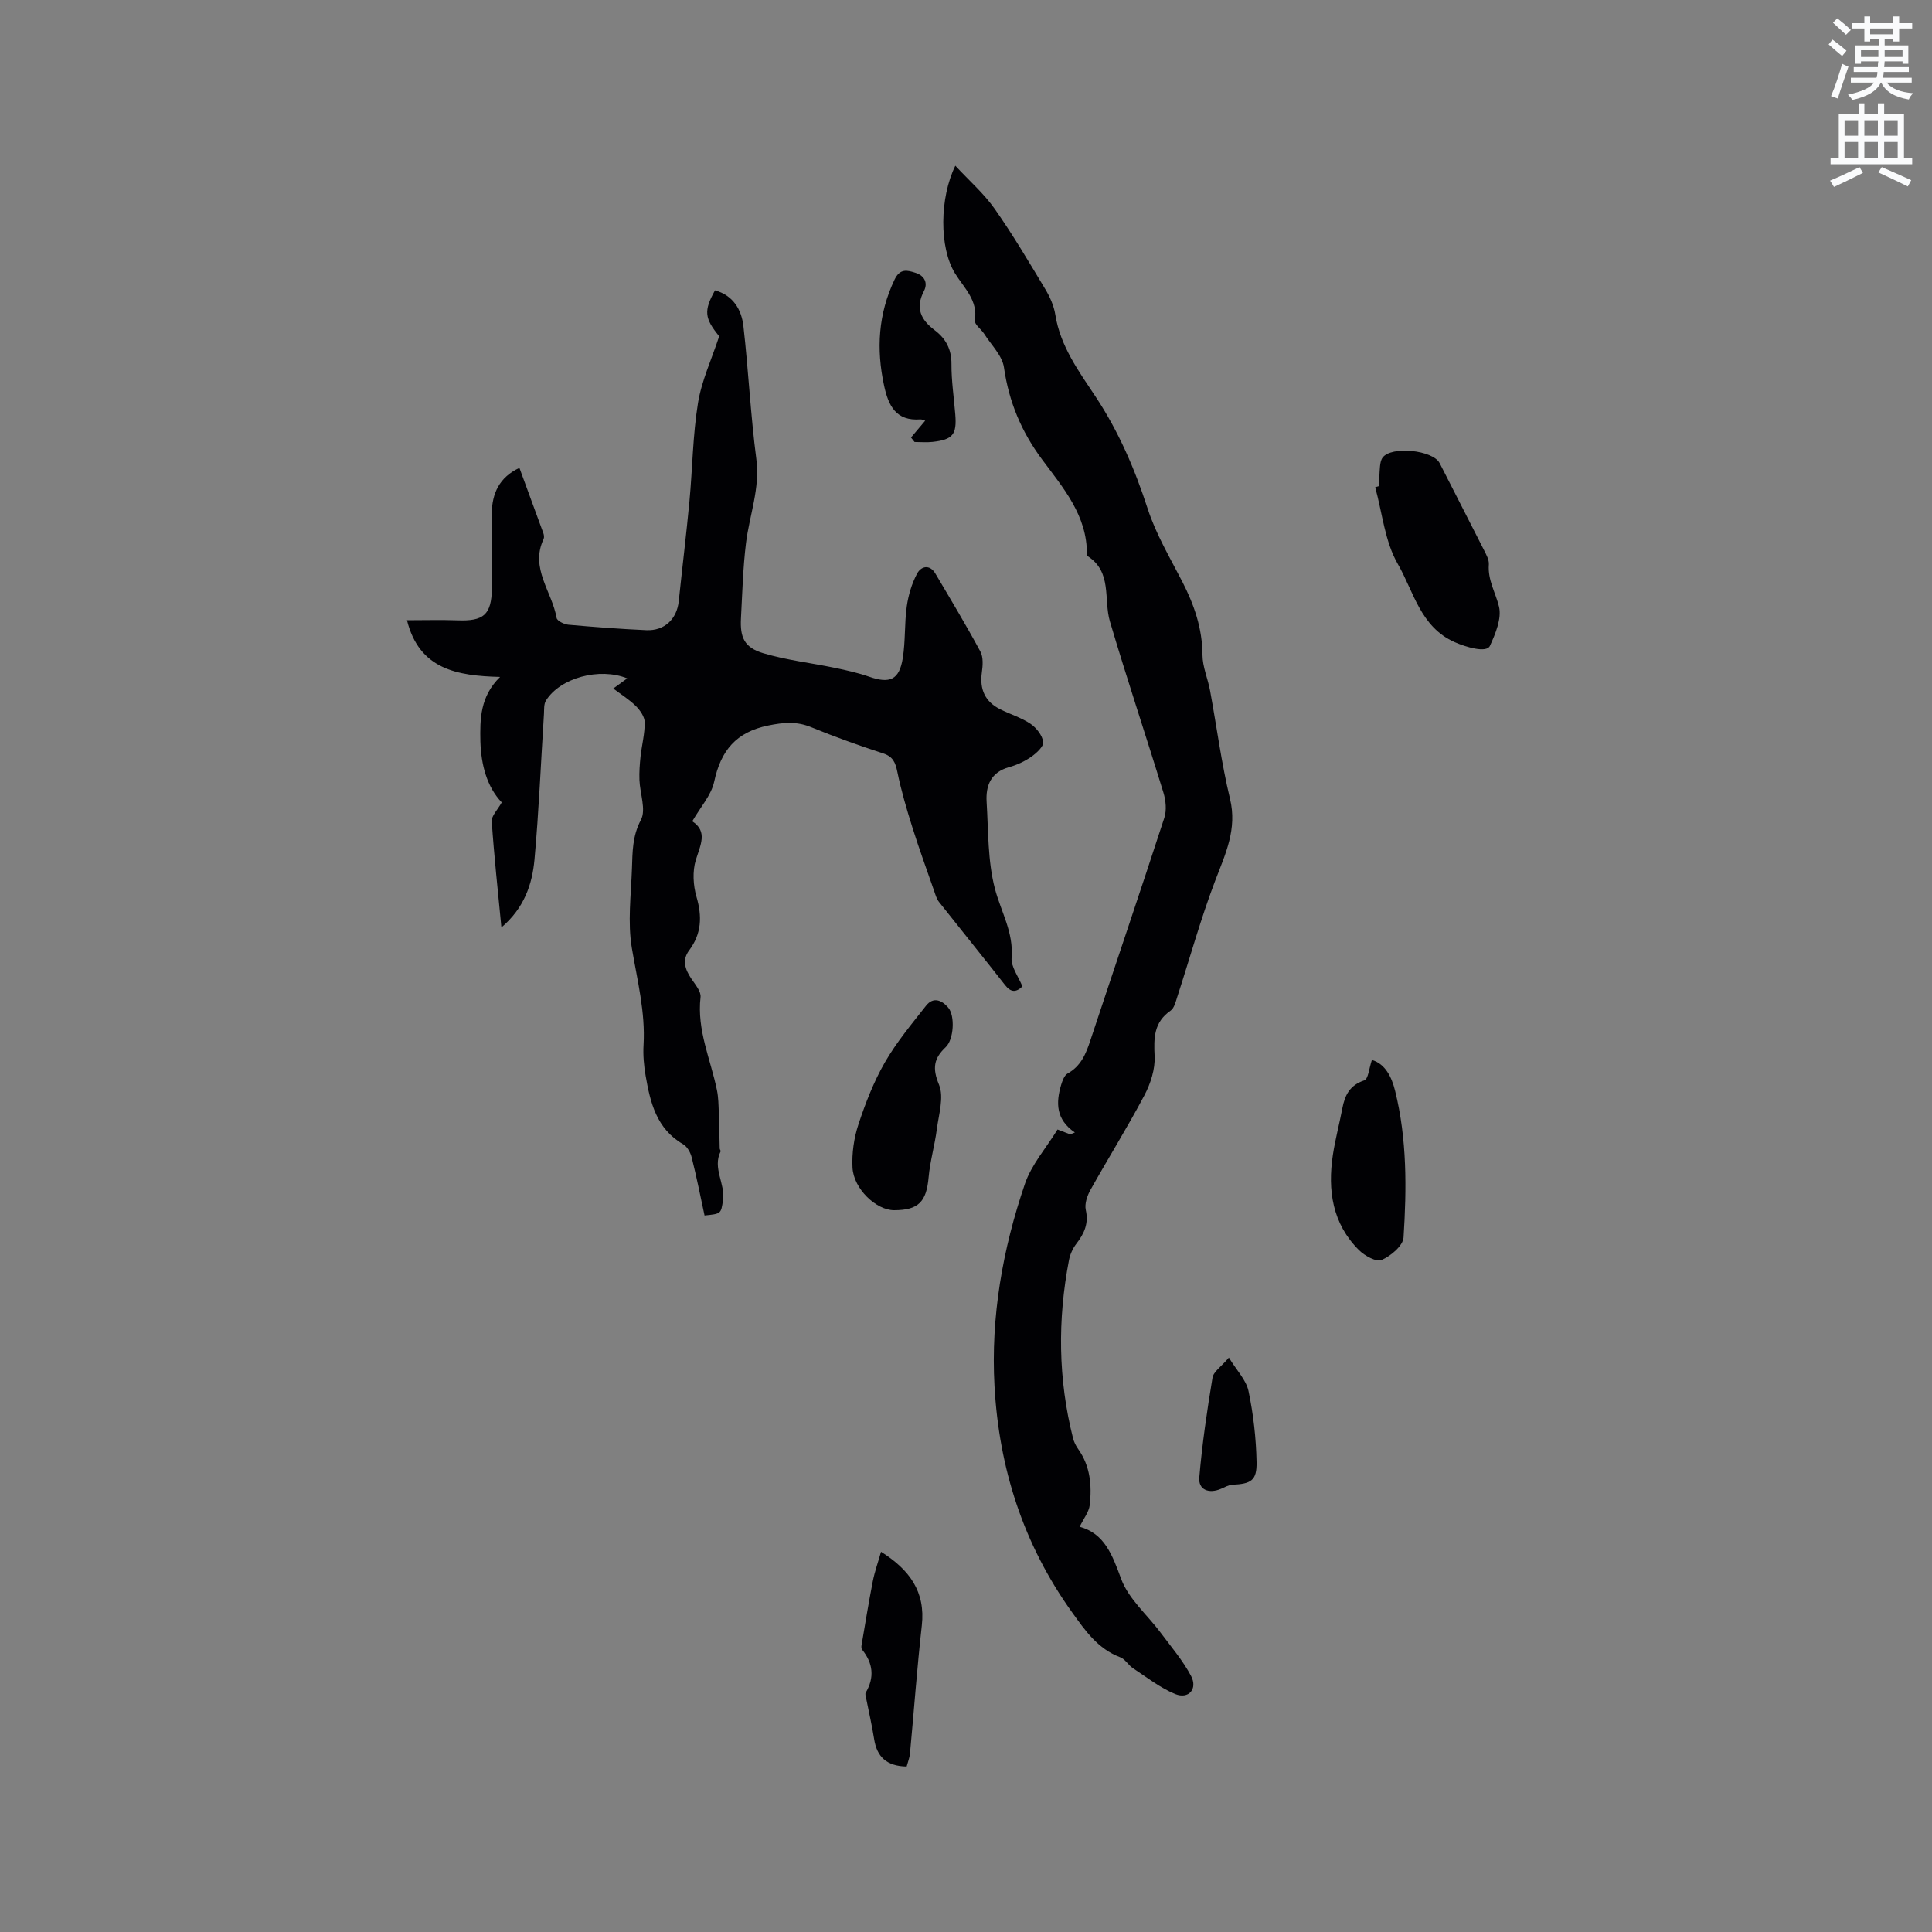 <svg enable-background="new 0 0 400 400" viewBox="0 0 400 400" xmlns="http://www.w3.org/2000/svg"><rect x="0" y="0" width="400" height="400" fill="#808080" stroke="none"/><path d="m378.6 9.2.8-1c.9.7 1.9 1.4 2.9 2.3l-.9 1.1c-1.1-.9-2-1.7-2.8-2.4zm.5 10.7c.9-2.1 1.6-4.3 2.3-6.7.4.2.8.4 1.3.6-.7 2.1-1.5 4.3-2.2 6.6zm.4-15.2.9-.9c1 .8 2 1.6 2.8 2.4l-1 1c-1-.9-1.9-1.8-2.7-2.5zm12.5-1.3h1.2v1.4h2.7v1.1h-2.7v2.7h-1.2v-.5h-1.8v1.3h4.9v3.8h-1.2v-.5h-3.7c0 .4-.1.9-.1 1.2h5.1v1h-5.2c0 .5-.1.9-.2 1.2h6v1h-5.2c1.1 1.3 2.9 2 5.5 2.2-.4.4-.7.8-.9 1.3-2.9-.5-4.8-1.6-5.7-3.5h-.1c-.8 1.7-2.7 2.9-5.9 3.6-.2-.4-.6-.8-.9-1.1 2.8-.6 4.6-1.4 5.4-2.5h-4.8v-1h5.3c.1-.3.2-.7.2-1.2h-4.9v-1h5c0-.4 0-.8.1-1.2h-3.6v.5h-1.2v-3.8h4.9v-1.3h-1.8v.5h-1.2v-2.7h-2.6v-1.1h2.6v-1.4h1.2v1.4h4.7v-1.4zm-6.7 8.4h3.6c0-.4 0-.9 0-1.4h-3.6zm1.9-4.7h4.7v-1.2h-4.7zm6.7 3.3h-3.7v1.4h3.7z" fill="#fafbfc"/><path d="m384.7 21.4h1.3v2.2h2.8v-2.2h1.3v2.2h4.1v9.1h1.7v1.3h-16.9v-1.3h1.7v-9.1h4.1v-2.2zm.3 13.2.7 1.2c-1.8.9-3.8 1.9-6 2.9-.2-.4-.5-.8-.8-1.3 2.4-1 4.4-2 6.1-2.8zm-3.1-6.5h2.8v-3.2h-2.8zm0 4.6h2.8v-3.3h-2.8zm4.1-4.6h2.8v-3.2h-2.8zm0 4.6h2.8v-3.3h-2.8zm3.6 1.9c2.1.9 4.1 1.8 6.1 2.7l-.7 1.3c-2.2-1.1-4.2-2-6.1-2.9zm3.3-9.7h-2.8v3.2h2.8zm-2.8 7.8h2.8v-3.3h-2.8z" fill="#fafbfc"/><g fill="#010104"><path d="m103.54 140.15c-8.93-.23-16.74-1.56-19.28-11.74 3.56 0 6.99-.1 10.41.02 5.47.21 7.07-1.11 7.18-6.62.1-5.19-.14-10.39-.04-15.58.08-4.02 1.51-7.39 5.73-9.36 1.69 4.59 3.33 9.04 4.95 13.5.14.38.21.9.05 1.24-2.85 6.05 1.77 10.9 2.7 16.33.1.6 1.55 1.32 2.43 1.4 5.38.48 10.77.89 16.16 1.13 3.77.16 6.31-2.31 6.7-6.01.72-6.92 1.57-13.84 2.22-20.77.63-6.74.68-13.57 1.76-20.24.74-4.6 2.8-8.99 4.39-13.83-3.03-3.71-3.24-5.26-.86-9.51 3.76 1.06 5.49 3.98 5.88 7.44 1.04 9.15 1.48 18.37 2.67 27.49.8 6.1-1.43 11.61-2.14 17.4-.63 5.15-.76 10.36-1.04 15.55-.22 4.01.72 6.09 4.61 7.25 4.83 1.44 9.92 2.01 14.87 3.04 2.36.49 4.75 1.02 7.02 1.81 4.32 1.51 6.27.69 7-3.82.57-3.53.33-7.19.83-10.74.33-2.33 1.04-4.72 2.14-6.78.81-1.51 2.59-2 3.78 0 3.17 5.35 6.37 10.68 9.32 16.15.63 1.17.5 2.92.3 4.34-.48 3.49.66 6.04 3.81 7.61 2.08 1.04 4.37 1.73 6.27 3.01 1.22.83 2.43 2.38 2.63 3.75.13.91-1.38 2.31-2.46 3.06-1.37.96-2.97 1.71-4.58 2.15-3.79 1.05-4.89 3.8-4.68 7.22.37 6.02.21 12.22 1.72 17.97 1.24 4.73 3.88 9 3.45 14.27-.15 1.89 1.42 3.92 2.24 5.95-1.35 1.29-2.4 1.24-3.61-.3-4.51-5.76-9.12-11.44-13.65-17.18-.5-.63-.74-1.49-1.01-2.27-1.52-4.37-3.11-8.72-4.5-13.14-1.19-3.79-2.32-7.62-3.12-11.51-.4-1.95-.88-3.18-2.97-3.86-5.03-1.63-10.02-3.43-14.92-5.43-3.01-1.23-5.7-.97-8.85-.33-6.66 1.36-9.81 5.2-11.18 11.61-.6 2.82-2.86 5.29-4.54 8.22 3.24 2.12 1.69 4.89.73 8.02-.71 2.32-.55 5.23.14 7.61 1.19 4.08 1.06 7.65-1.53 11.11-1.5 2-.82 3.95.47 5.86.8 1.19 2.04 2.63 1.9 3.82-.79 6.81 2.1 12.88 3.4 19.26.31 1.52.32 3.1.38 4.66.1 2.47.12 4.94.19 7.41.01.2.25.46.19.59-1.74 3.46 1 6.7.49 10.11-.42 2.81-.36 2.81-3.82 3.16-.86-4-1.66-8.03-2.66-12.02-.25-1.01-.93-2.24-1.78-2.73-5.5-3.18-6.8-8.61-7.76-14.19-.36-2.08-.55-4.24-.43-6.34.4-6.86-1.3-13.4-2.42-20.08-.9-5.34-.17-10.98.02-16.48.12-3.4.07-6.69 1.85-10.05 1.12-2.11-.2-5.48-.3-8.29-.06-1.61.06-3.24.23-4.85.26-2.37.89-4.72.86-7.07-.01-1.14-.93-2.47-1.81-3.35-1.33-1.33-2.98-2.35-4.7-3.65 1.05-.77 1.96-1.42 2.89-2.1-5.72-2.32-13.88-.13-16.83 4.6-.45.72-.36 1.82-.41 2.76-.64 10.05-1.05 20.11-1.96 30.14-.47 5.15-2.14 10.06-6.85 14.07-.74-7.72-1.52-14.83-2-21.97-.08-1.14 1.21-2.37 2.07-3.92-3.07-3.21-4.27-7.76-4.42-12.6-.1-4.67-.06-9.35 4.08-13.38z"/><path d="m218.95 233.85c.94.36 1.77.68 2.61 1 .33-.13.65-.26.98-.38-3.97-2.71-3.93-6.21-2.84-9.87.26-.85.66-1.97 1.33-2.34 2.77-1.53 3.8-4.08 4.72-6.86 5.09-15.36 10.3-30.69 15.31-46.08.51-1.56.31-3.58-.18-5.2-3.63-11.84-7.57-23.58-11.08-35.45-1.36-4.61.54-10.3-4.7-13.58-.06-.04-.07-.2-.07-.3.09-8.05-4.92-13.79-9.28-19.66-4.29-5.77-6.87-11.94-7.89-19.05-.35-2.46-2.63-4.65-4.08-6.94-.62-.98-2.06-1.97-1.94-2.78.64-4.21-2.18-6.65-4.1-9.74-3.33-5.37-3.2-15.71.05-22.31 2.88 3.11 5.9 5.74 8.14 8.92 3.77 5.36 7.11 11.03 10.49 16.65.96 1.6 1.78 3.44 2.07 5.27 1.04 6.54 4.85 11.71 8.33 16.96 4.79 7.22 8.12 14.98 10.79 23.2 1.71 5.27 4.63 10.18 7.19 15.15 2.45 4.78 4.13 9.66 4.16 15.14.01 2.46 1.11 4.9 1.57 7.38 1.38 7.47 2.35 15.03 4.13 22.4 1.52 6.3-.95 11.4-3.06 16.94-3.01 7.9-5.26 16.09-7.88 24.14-.32.99-.62 2.26-1.36 2.78-3.48 2.41-3.5 5.64-3.31 9.45.13 2.67-.84 5.67-2.12 8.09-3.51 6.64-7.5 13.03-11.17 19.59-.67 1.2-1.24 2.87-.96 4.13.63 2.82-.32 4.89-1.95 7-.74.96-1.3 2.2-1.53 3.39-2.37 12.34-2.26 24.65.84 36.88.2.8.6 1.59 1.08 2.26 2.49 3.51 2.83 7.51 2.38 11.55-.16 1.45-1.26 2.8-2.09 4.52 5.12 1.38 6.75 5.78 8.59 10.79 1.53 4.15 5.4 7.42 8.17 11.13 2.19 2.94 4.61 5.77 6.31 8.98 1.41 2.67-.51 4.86-3.29 3.73-3.12-1.28-5.89-3.47-8.75-5.35-.96-.63-1.6-1.87-2.61-2.25-4.67-1.76-7.25-5.5-10.01-9.35-10.06-14.03-15.11-29.78-16.04-46.82-.79-14.32 1.68-28.34 6.3-41.86 1.35-3.98 4.38-7.39 6.75-11.25z"/><path d="m285.5 100.64c.07-1.37.09-2.75.22-4.12.06-.6.18-1.29.52-1.76 1.78-2.48 10.44-1.59 11.83 1.14 3.05 6.02 6.16 12.01 9.2 18.04.46.92 1.05 1.98.98 2.93-.26 3.21 1.4 5.84 2.1 8.72.59 2.44-.72 5.6-1.88 8.13-.71 1.55-5.05.22-7.27-.76-7.13-3.14-8.51-10.49-11.79-16.18-2.69-4.65-3.21-10.55-4.69-15.9.26-.08.52-.16.78-.24z"/><path d="m185.13 250.56c-3.7.01-8.41-4.41-8.63-8.83-.15-2.97.3-6.14 1.24-8.97 1.45-4.4 3.16-8.8 5.46-12.8 2.4-4.17 5.54-7.93 8.53-11.74 1.5-1.91 3.27-1.14 4.58.38 1.47 1.71 1.16 6.63-.51 8.2-2.46 2.31-2.81 4.36-1.39 7.77 1.07 2.57-.05 6.13-.45 9.22-.43 3.34-1.4 6.62-1.7 9.96-.45 5.05-2.09 6.8-7.13 6.81z"/><path d="m284.04 219.45c2.78.83 4.1 3.54 4.81 6.42 2.47 9.98 2.39 20.19 1.74 30.34-.11 1.71-2.64 3.83-4.53 4.65-1.1.48-3.53-.87-4.71-2.05-5.5-5.48-6.5-12.37-5.39-19.71.49-3.23 1.35-6.41 1.96-9.63.52-2.74 1.55-4.8 4.54-5.79.83-.27.99-2.52 1.58-4.23z"/><path d="m187.71 365.74c-4.16-.08-6.16-2.03-6.73-5.68-.44-2.81-1.09-5.58-1.64-8.37-.08-.41-.27-.95-.1-1.25 1.86-3.16 1.51-6.1-.75-8.9-.16-.2-.17-.61-.12-.89.75-4.42 1.47-8.85 2.33-13.25.4-2.03 1.11-4 1.71-6.12 5.91 3.72 9.23 8.27 8.44 15.27-.99 8.82-1.62 17.67-2.45 26.5-.09.92-.46 1.81-.69 2.69z"/><path d="m188.62 90.58c.92-1.1 1.85-2.19 2.93-3.48-.33-.09-.67-.29-1-.27-5.04.38-6.61-2.81-7.51-6.99-1.64-7.58-1.21-14.85 2.17-21.95 1.12-2.36 2.64-1.96 4.38-1.39 1.88.62 2.54 2.13 1.7 3.76-1.82 3.51-.65 5.94 2.22 8.1 2.3 1.73 3.5 3.94 3.48 7-.02 3.48.51 6.95.79 10.43.34 4.17-.5 5.23-4.69 5.7-1.23.14-2.49.02-3.74.02-.25-.31-.49-.62-.73-.93z"/><path d="m254.43 281.08c1.61 2.65 3.58 4.63 4.06 6.92 1.01 4.81 1.57 9.77 1.67 14.69.08 3.85-1.14 4.52-5.01 4.71-.79.04-1.58.51-2.35.84-2.52 1.08-4.72.21-4.5-2.35.59-6.92 1.6-13.81 2.74-20.67.21-1.24 1.79-2.25 3.39-4.14z"/></g></svg>